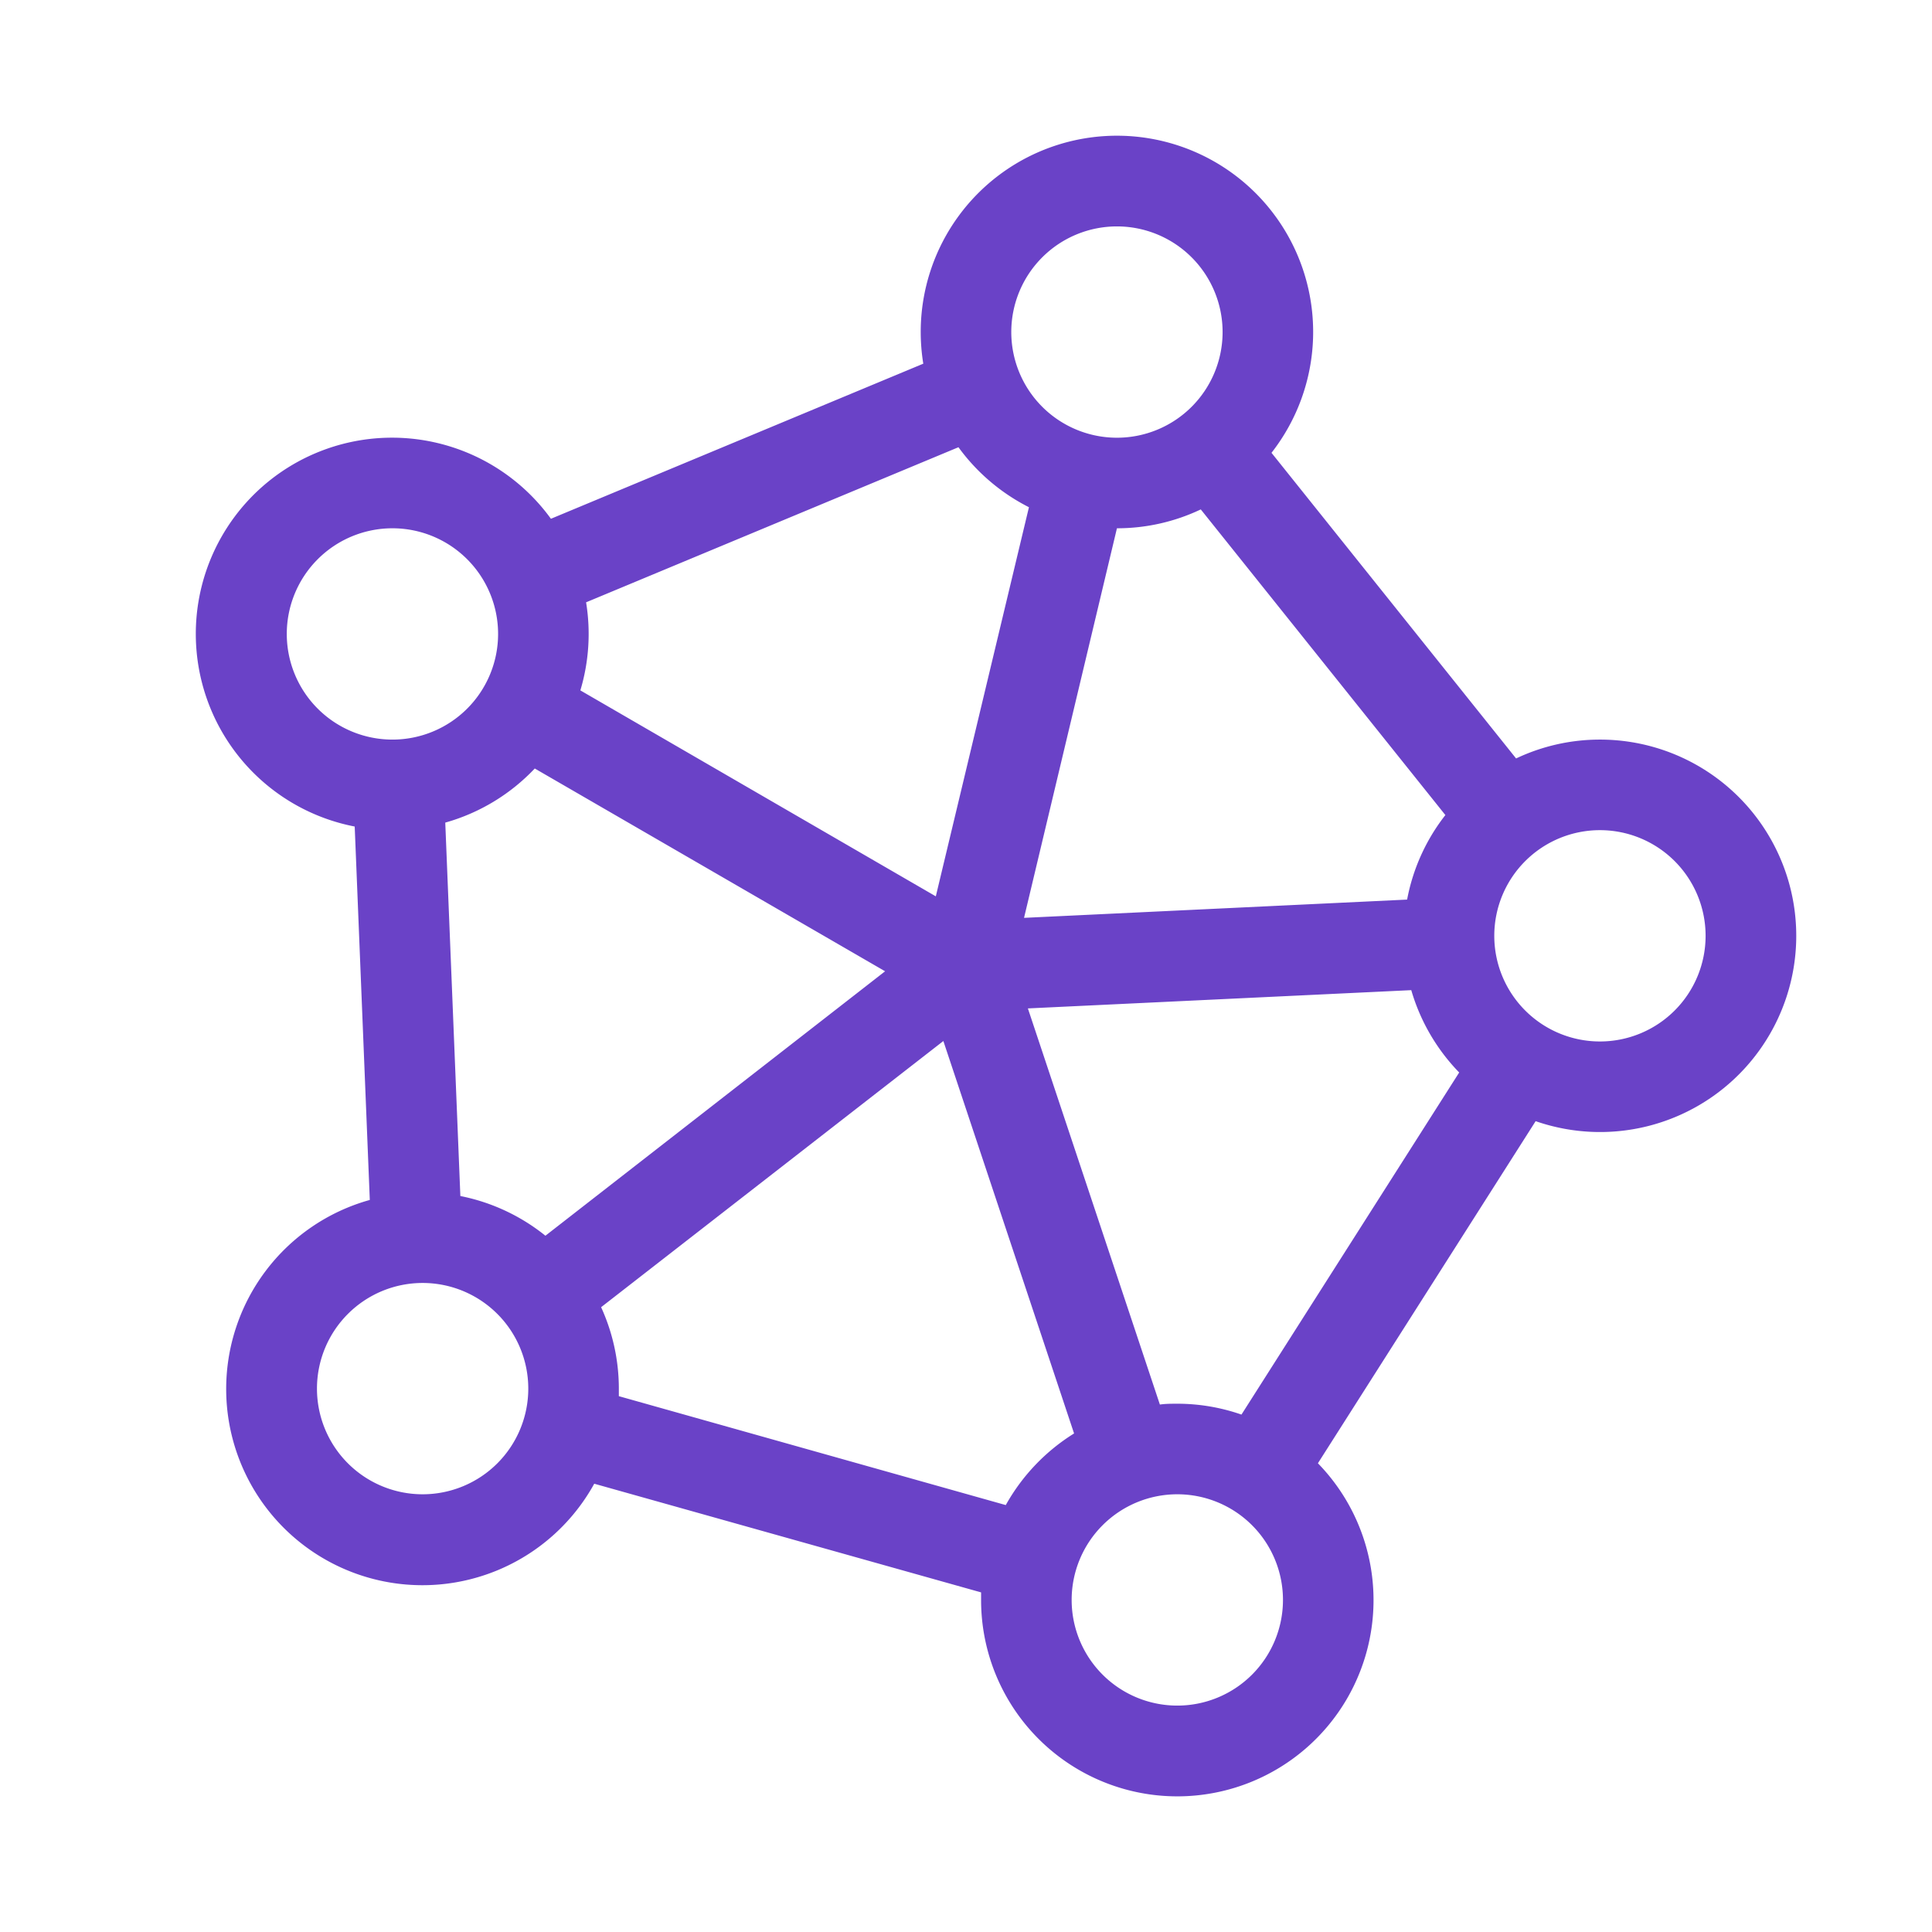 <svg xmlns="http://www.w3.org/2000/svg" width="64" height="64" fill="#6a42c7" viewBox="0 0 256 256"><path d="M212,98a25.85,25.85,0,0,0-11.11,2.5L168.48,60A26,26,0,1,0,122,44a26.23,26.23,0,0,0,.34,4.19L73,68.74a26,26,0,1,0-26,40.78L49,159A26,26,0,1,0,78.74,196.6L130,211c0,.34,0,.69,0,1a26,26,0,1,0,44.63-18.11l28.85-45.33A26,26,0,1,0,212,98Zm-56,88c-.78,0-1.55,0-2.31.11L136.2,133.62,187,131.2a26.08,26.08,0,0,0,6.35,10.91l-28.85,45.33A25.87,25.87,0,0,0,156,186ZM72.27,163.74A26,26,0,0,0,61,158.48L59,109a26,26,0,0,0,11.86-7.17l46.42,26.87ZM148,70a25.85,25.85,0,0,0,11.11-2.5L191.52,108a25.92,25.92,0,0,0-5.07,11.2l-50.76,2.42L148,70Zm0-40a14,14,0,1,1-14,14A14,14,0,0,1,148,30ZM127,59.26a26.19,26.19,0,0,0,9.34,7.95L124,118.77,76.9,91.48a26,26,0,0,0,.76-11.67ZM38,84A14,14,0,1,1,52,98,14,14,0,0,1,38,84ZM56,198a14,14,0,1,1,14-14A14,14,0,0,1,56,198Zm26-13c0-.34,0-.69,0-1a25.94,25.94,0,0,0-2.35-10.79L125,137.94l17.32,52a26.23,26.23,0,0,0-9.05,9.49Zm74,41a14,14,0,1,1,14-14A14,14,0,0,1,156,226Zm56-88a14,14,0,1,1,14-14A14,14,0,0,1,212,138Z"></path></svg>